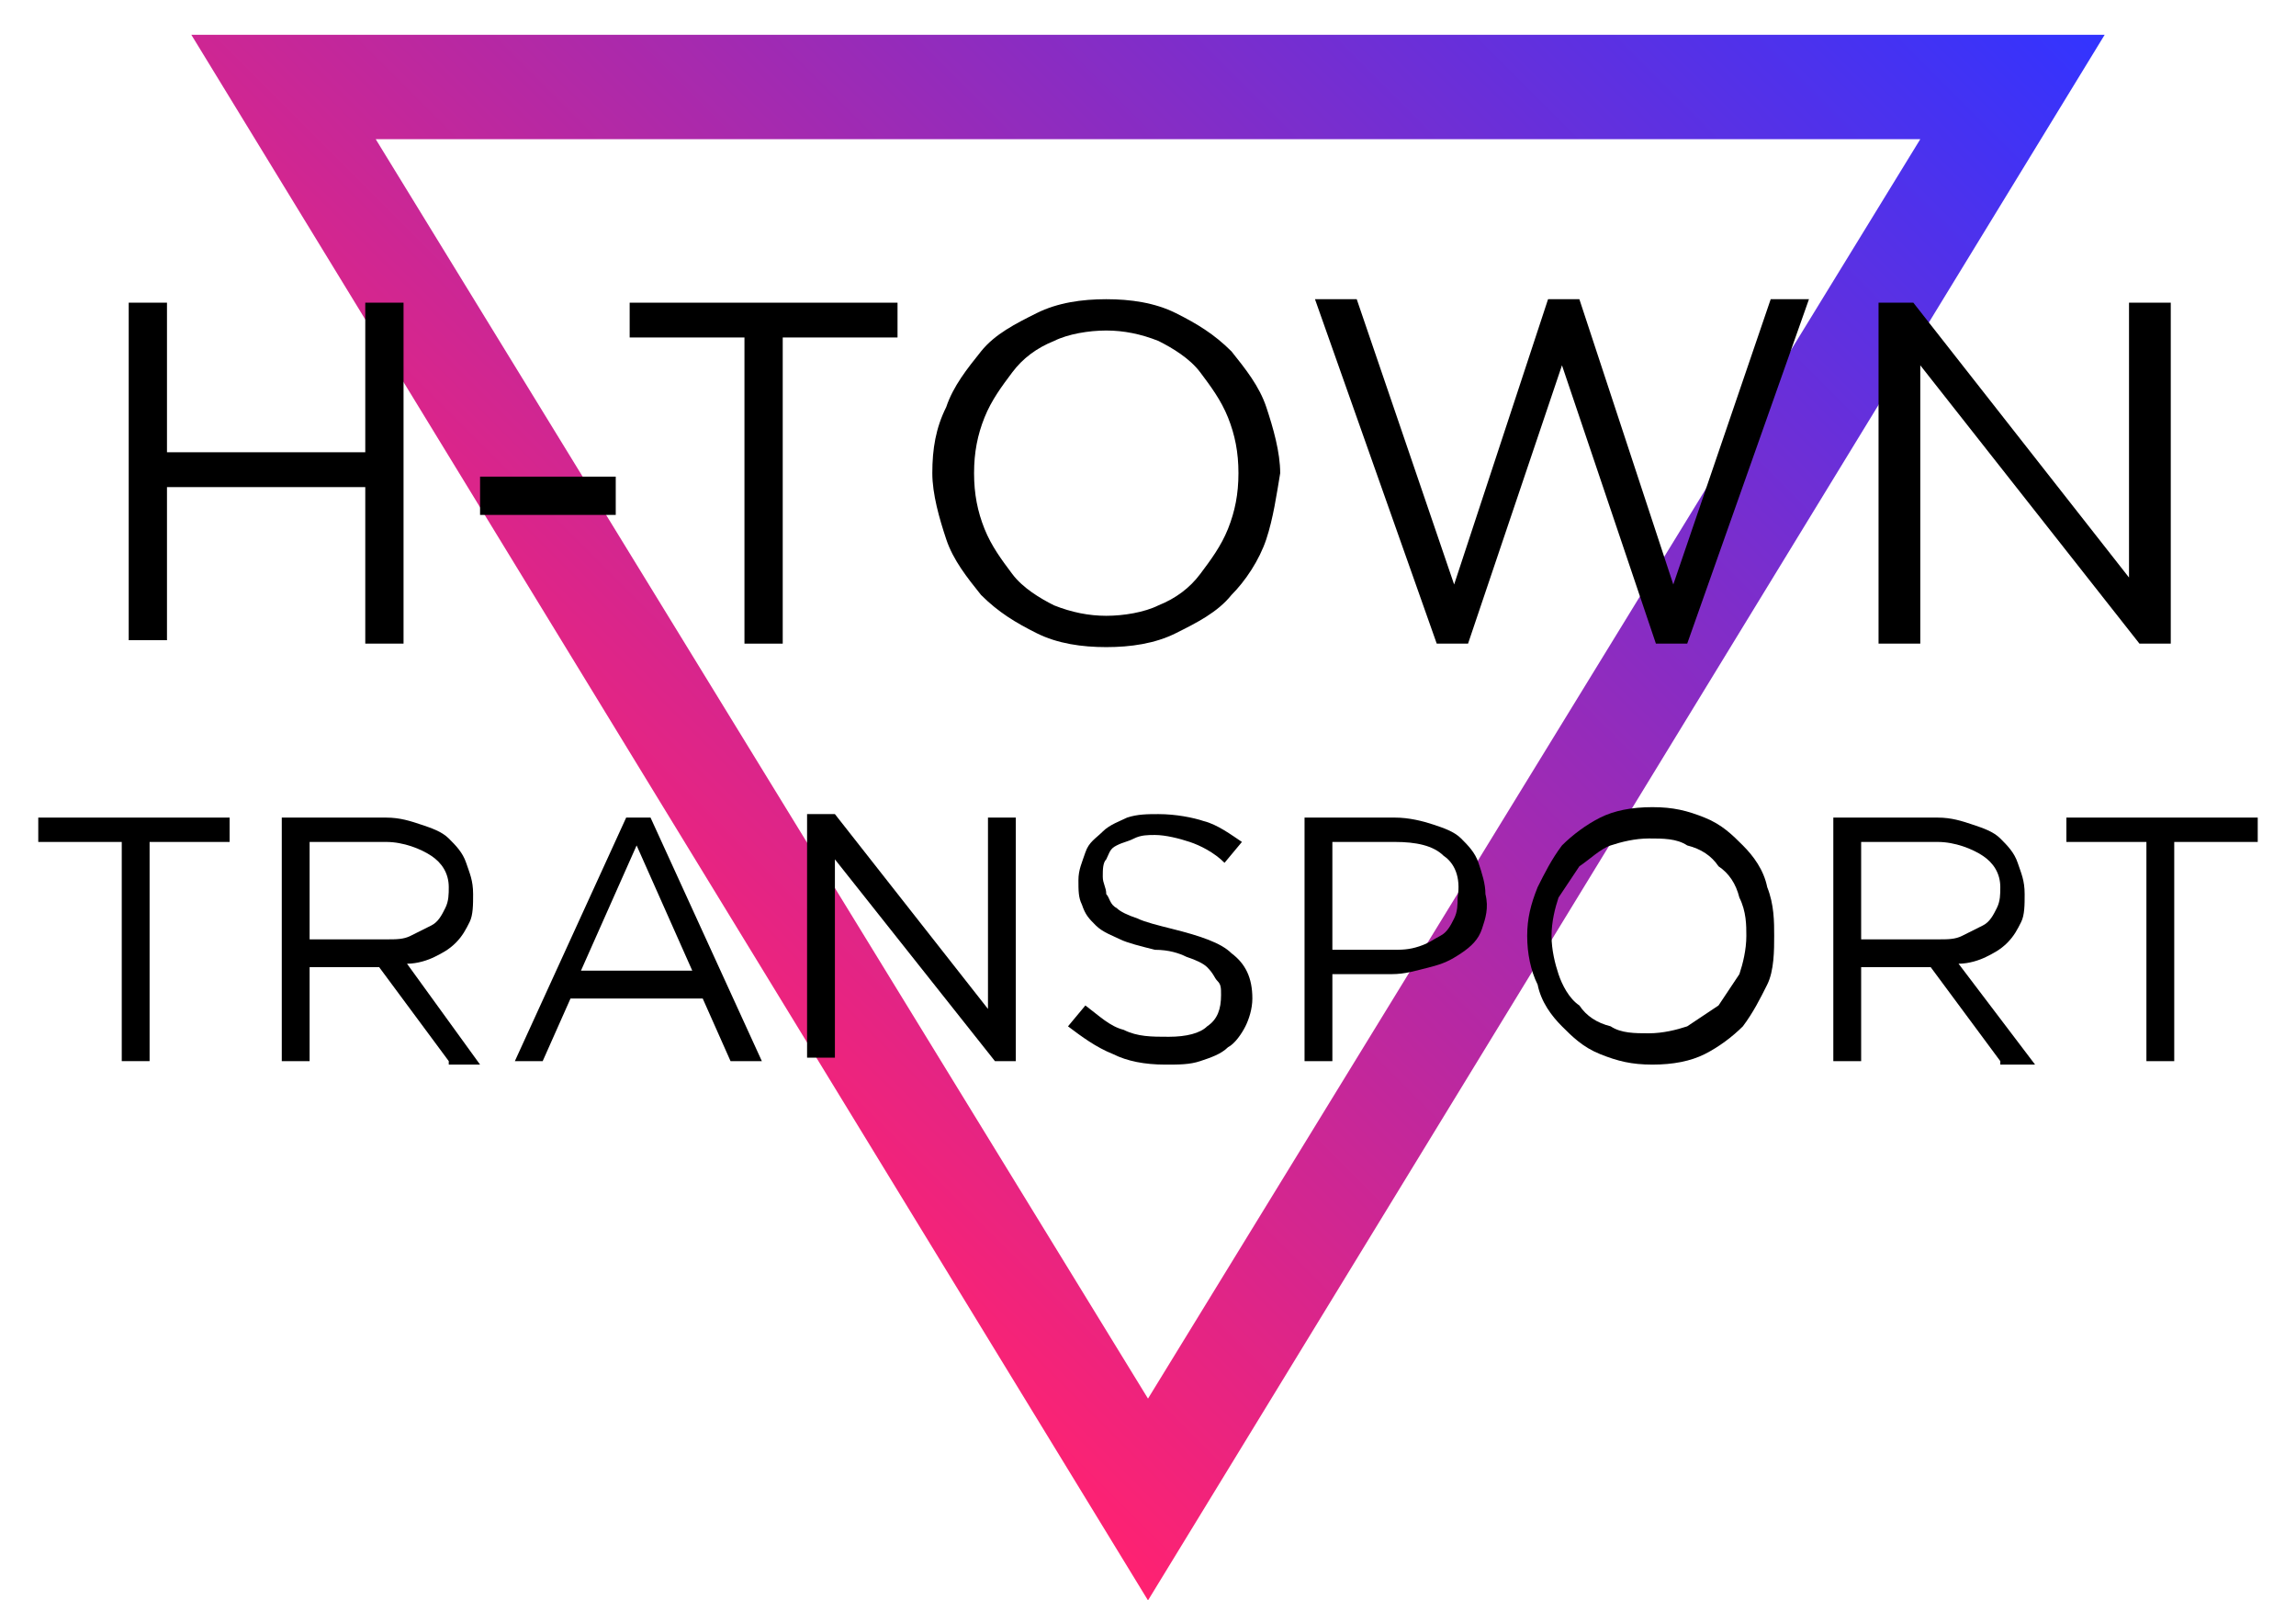 <?xml version="1.0" encoding="utf-8"?>
<!-- Generator: Adobe Illustrator 27.3.1, SVG Export Plug-In . SVG Version: 6.00 Build 0)  -->
<svg version="1.1" id="Layer_1" xmlns="http://www.w3.org/2000/svg" xmlns:xlink="http://www.w3.org/1999/xlink" x="0px" y="0px"
	 viewBox="0 0 66 46" style="enable-background:new 0 0 66 46;" xml:space="preserve">
<style type="text/css">
	.st0{fill-rule:evenodd;clip-rule:evenodd;fill:url(#SVGID_1_);}
</style>
<linearGradient id="SVGID_1_" gradientUnits="userSpaceOnUse" x1="14.875" y1="-723.875" x2="51.124" y2="-687.625" gradientTransform="matrix(1 0 0 -1 0 -696)">
	<stop  offset="0" style="stop-color:#FF2271"/>
	<stop  offset="1" style="stop-color:#3234FF"/>
</linearGradient>
<path class="st0" d="M5.5,1L33,46L60.5,1H5.5z M10.8,4h44.4L33,40.2L10.8,4z"/>
<g>
	<path d="M4.8,14v4.4H3.7V8.7h1.1V13h5.7V8.7h1.1v9.8h-1.1V14H4.8z"/>
	<path d="M13.8,14.8v-1.1h3.9v1.1H13.8z"/>
	<path d="M22.5,18.5h-1.1V9.7h-3.3v-1h7.7v1h-3.3V18.5z"/>
	<path d="M36.4,15.5c-0.2,0.6-0.6,1.2-1,1.6c-0.4,0.5-1,0.8-1.6,1.1c-0.6,0.3-1.3,0.4-2,0.4c-0.7,0-1.4-0.1-2-0.4
		c-0.6-0.3-1.1-0.6-1.6-1.1c-0.4-0.5-0.8-1-1-1.6c-0.2-0.6-0.4-1.3-0.4-1.9c0-0.7,0.1-1.3,0.4-1.9c0.2-0.6,0.6-1.1,1-1.6
		s1-0.8,1.6-1.1c0.6-0.3,1.3-0.4,2-0.4s1.4,0.1,2,0.4c0.6,0.3,1.1,0.6,1.6,1.1c0.4,0.5,0.8,1,1,1.6s0.4,1.3,0.4,1.9
		C36.7,14.2,36.6,14.9,36.4,15.5z M35.3,12c-0.2-0.5-0.5-0.9-0.8-1.3c-0.3-0.4-0.8-0.7-1.2-0.9c-0.5-0.2-1-0.3-1.5-0.3
		s-1.1,0.1-1.5,0.3c-0.5,0.2-0.9,0.5-1.2,0.9c-0.3,0.4-0.6,0.8-0.8,1.3c-0.2,0.5-0.3,1-0.3,1.6s0.1,1.1,0.3,1.6
		c0.2,0.5,0.5,0.9,0.8,1.3c0.3,0.4,0.8,0.7,1.2,0.9c0.5,0.2,1,0.3,1.5,0.3s1.1-0.1,1.5-0.3c0.5-0.2,0.9-0.5,1.2-0.9
		c0.3-0.4,0.6-0.8,0.8-1.3c0.2-0.5,0.3-1,0.3-1.6C35.6,13,35.5,12.5,35.3,12z"/>
	<path d="M44.5,8.6h0.9l2.7,8.2l2.8-8.2H52l-3.5,9.9h-0.9l-2.7-8l-2.7,8h-0.9l-3.5-9.9H39l2.8,8.2L44.5,8.6z"/>
	<path d="M61.3,8.7h1.1v9.8h-0.9l-6.3-8v8H54V8.7h1l6.2,7.9V8.7z"/>
	<path d="M4.3,30.5H3.5v-6.3H1.1v-0.7h5.5v0.7H4.3V30.5z"/>
	<path d="M12.9,30.5l-2-2.7h-2v2.7H8.1v-7h3c0.4,0,0.7,0.1,1,0.2c0.3,0.1,0.6,0.2,0.8,0.4c0.2,0.2,0.4,0.4,0.5,0.7s0.2,0.5,0.2,0.9
		c0,0.3,0,0.6-0.1,0.8c-0.1,0.2-0.2,0.4-0.4,0.6s-0.4,0.3-0.6,0.4c-0.2,0.1-0.5,0.2-0.8,0.2l2.1,2.9H12.9z M12.4,24.6
		c-0.3-0.2-0.8-0.4-1.3-0.4H8.9V27h2.2c0.3,0,0.5,0,0.7-0.1c0.2-0.1,0.4-0.2,0.6-0.3c0.2-0.1,0.3-0.3,0.4-0.5s0.1-0.4,0.1-0.6
		C12.9,25.1,12.7,24.8,12.4,24.6z"/>
	<path d="M21.9,30.5H21l-0.8-1.8h-3.8l-0.8,1.8h-0.8l3.2-7h0.7L21.9,30.5z M18.3,24.3l-1.6,3.6h3.2L18.3,24.3z"/>
	<path d="M28.4,23.5h0.8v7h-0.6L24,24.7v5.7h-0.8v-7H24l4.4,5.6V23.5z"/>
	<path d="M31.8,25.7c0.1,0.1,0.1,0.3,0.3,0.4c0.1,0.1,0.3,0.2,0.6,0.3c0.2,0.1,0.6,0.2,1,0.3c0.8,0.2,1.4,0.4,1.7,0.7
		c0.4,0.3,0.6,0.7,0.6,1.3c0,0.3-0.1,0.6-0.2,0.8c-0.1,0.2-0.3,0.5-0.5,0.6c-0.2,0.2-0.5,0.3-0.8,0.4c-0.3,0.1-0.6,0.1-1,0.1
		c-0.6,0-1.1-0.1-1.5-0.3c-0.5-0.2-0.9-0.5-1.3-0.8l0.5-0.6c0.4,0.3,0.7,0.6,1.1,0.7c0.4,0.2,0.8,0.2,1.3,0.2c0.5,0,0.9-0.1,1.1-0.3
		c0.3-0.2,0.4-0.5,0.4-0.9c0-0.2,0-0.3-0.1-0.4c-0.1-0.1-0.1-0.2-0.3-0.4c-0.1-0.1-0.3-0.2-0.6-0.3c-0.2-0.1-0.5-0.2-0.9-0.2
		c-0.4-0.1-0.8-0.2-1-0.3s-0.5-0.2-0.7-0.4c-0.2-0.2-0.3-0.3-0.4-0.6C31,25.8,31,25.6,31,25.3c0-0.3,0.1-0.5,0.2-0.8
		s0.3-0.4,0.5-0.6s0.5-0.3,0.7-0.4c0.3-0.1,0.6-0.1,0.9-0.1c0.5,0,1,0.1,1.3,0.2c0.4,0.1,0.8,0.4,1.1,0.6l-0.5,0.6
		c-0.3-0.3-0.7-0.5-1-0.6c-0.3-0.1-0.7-0.2-1-0.2c-0.2,0-0.4,0-0.6,0.1c-0.2,0.1-0.3,0.1-0.5,0.2s-0.2,0.2-0.3,0.4
		c-0.1,0.1-0.1,0.3-0.1,0.5C31.7,25.4,31.8,25.5,31.8,25.7z"/>
	<path d="M42.6,26.7c-0.1,0.3-0.3,0.5-0.6,0.7s-0.5,0.3-0.9,0.4S40.4,28,40,28h-1.7v2.5h-0.8v-7h2.6c0.4,0,0.8,0.1,1.1,0.2
		c0.3,0.1,0.6,0.2,0.8,0.4c0.2,0.2,0.4,0.4,0.5,0.7s0.2,0.6,0.2,0.9C42.8,26.1,42.7,26.4,42.6,26.7z M41.5,24.6
		c-0.3-0.3-0.8-0.4-1.4-0.4h-1.8v3.1h1.7c0.3,0,0.5,0,0.8-0.1s0.4-0.2,0.6-0.3c0.2-0.1,0.3-0.3,0.4-0.5c0.1-0.2,0.1-0.4,0.1-0.6
		C42,25.2,41.8,24.8,41.5,24.6z"/>
	<path d="M50.8,28.3c-0.2,0.4-0.4,0.8-0.7,1.2c-0.3,0.3-0.7,0.6-1.1,0.8c-0.4,0.2-0.9,0.3-1.5,0.3s-1-0.1-1.5-0.3s-0.8-0.5-1.1-0.8
		s-0.6-0.7-0.7-1.2c-0.2-0.4-0.3-0.9-0.3-1.4c0-0.5,0.1-0.9,0.3-1.4c0.2-0.4,0.4-0.8,0.7-1.2c0.3-0.3,0.7-0.6,1.1-0.8
		c0.4-0.2,0.9-0.3,1.5-0.3s1,0.1,1.5,0.3s0.8,0.5,1.1,0.8s0.6,0.7,0.7,1.2C51,26,51,26.5,51,26.9S51,27.9,50.8,28.3z M50,25.8
		c-0.1-0.4-0.3-0.7-0.6-0.9c-0.2-0.3-0.5-0.5-0.9-0.6c-0.3-0.2-0.7-0.2-1.1-0.2c-0.4,0-0.8,0.1-1.1,0.2s-0.6,0.4-0.9,0.6
		c-0.2,0.3-0.4,0.6-0.6,0.9c-0.1,0.3-0.2,0.7-0.2,1.1c0,0.4,0.1,0.8,0.2,1.1s0.3,0.7,0.6,0.9c0.2,0.3,0.5,0.5,0.9,0.6
		c0.3,0.2,0.7,0.2,1.1,0.2c0.4,0,0.8-0.1,1.1-0.2c0.3-0.2,0.6-0.4,0.9-0.6c0.2-0.3,0.4-0.6,0.6-0.9c0.1-0.3,0.2-0.7,0.2-1.1
		C50.2,26.6,50.2,26.2,50,25.8z"/>
	<path d="M57.5,30.5l-2-2.7h-2v2.7h-0.8v-7h3c0.4,0,0.7,0.1,1,0.2c0.3,0.1,0.6,0.2,0.8,0.4c0.2,0.2,0.4,0.4,0.5,0.7
		c0.1,0.3,0.2,0.5,0.2,0.9c0,0.3,0,0.6-0.1,0.8c-0.1,0.2-0.2,0.4-0.4,0.6s-0.4,0.3-0.6,0.4s-0.5,0.2-0.8,0.2l2.2,2.9H57.5z M57,24.6
		c-0.3-0.2-0.8-0.4-1.3-0.4h-2.2V27h2.2c0.3,0,0.5,0,0.7-0.1c0.2-0.1,0.4-0.2,0.6-0.3c0.2-0.1,0.3-0.3,0.4-0.5
		c0.1-0.2,0.1-0.4,0.1-0.6C57.5,25.1,57.3,24.8,57,24.6z"/>
	<path d="M62.5,30.5h-0.8v-6.3h-2.3v-0.7h5.5v0.7h-2.4V30.5z"/>
</g>
</svg>
